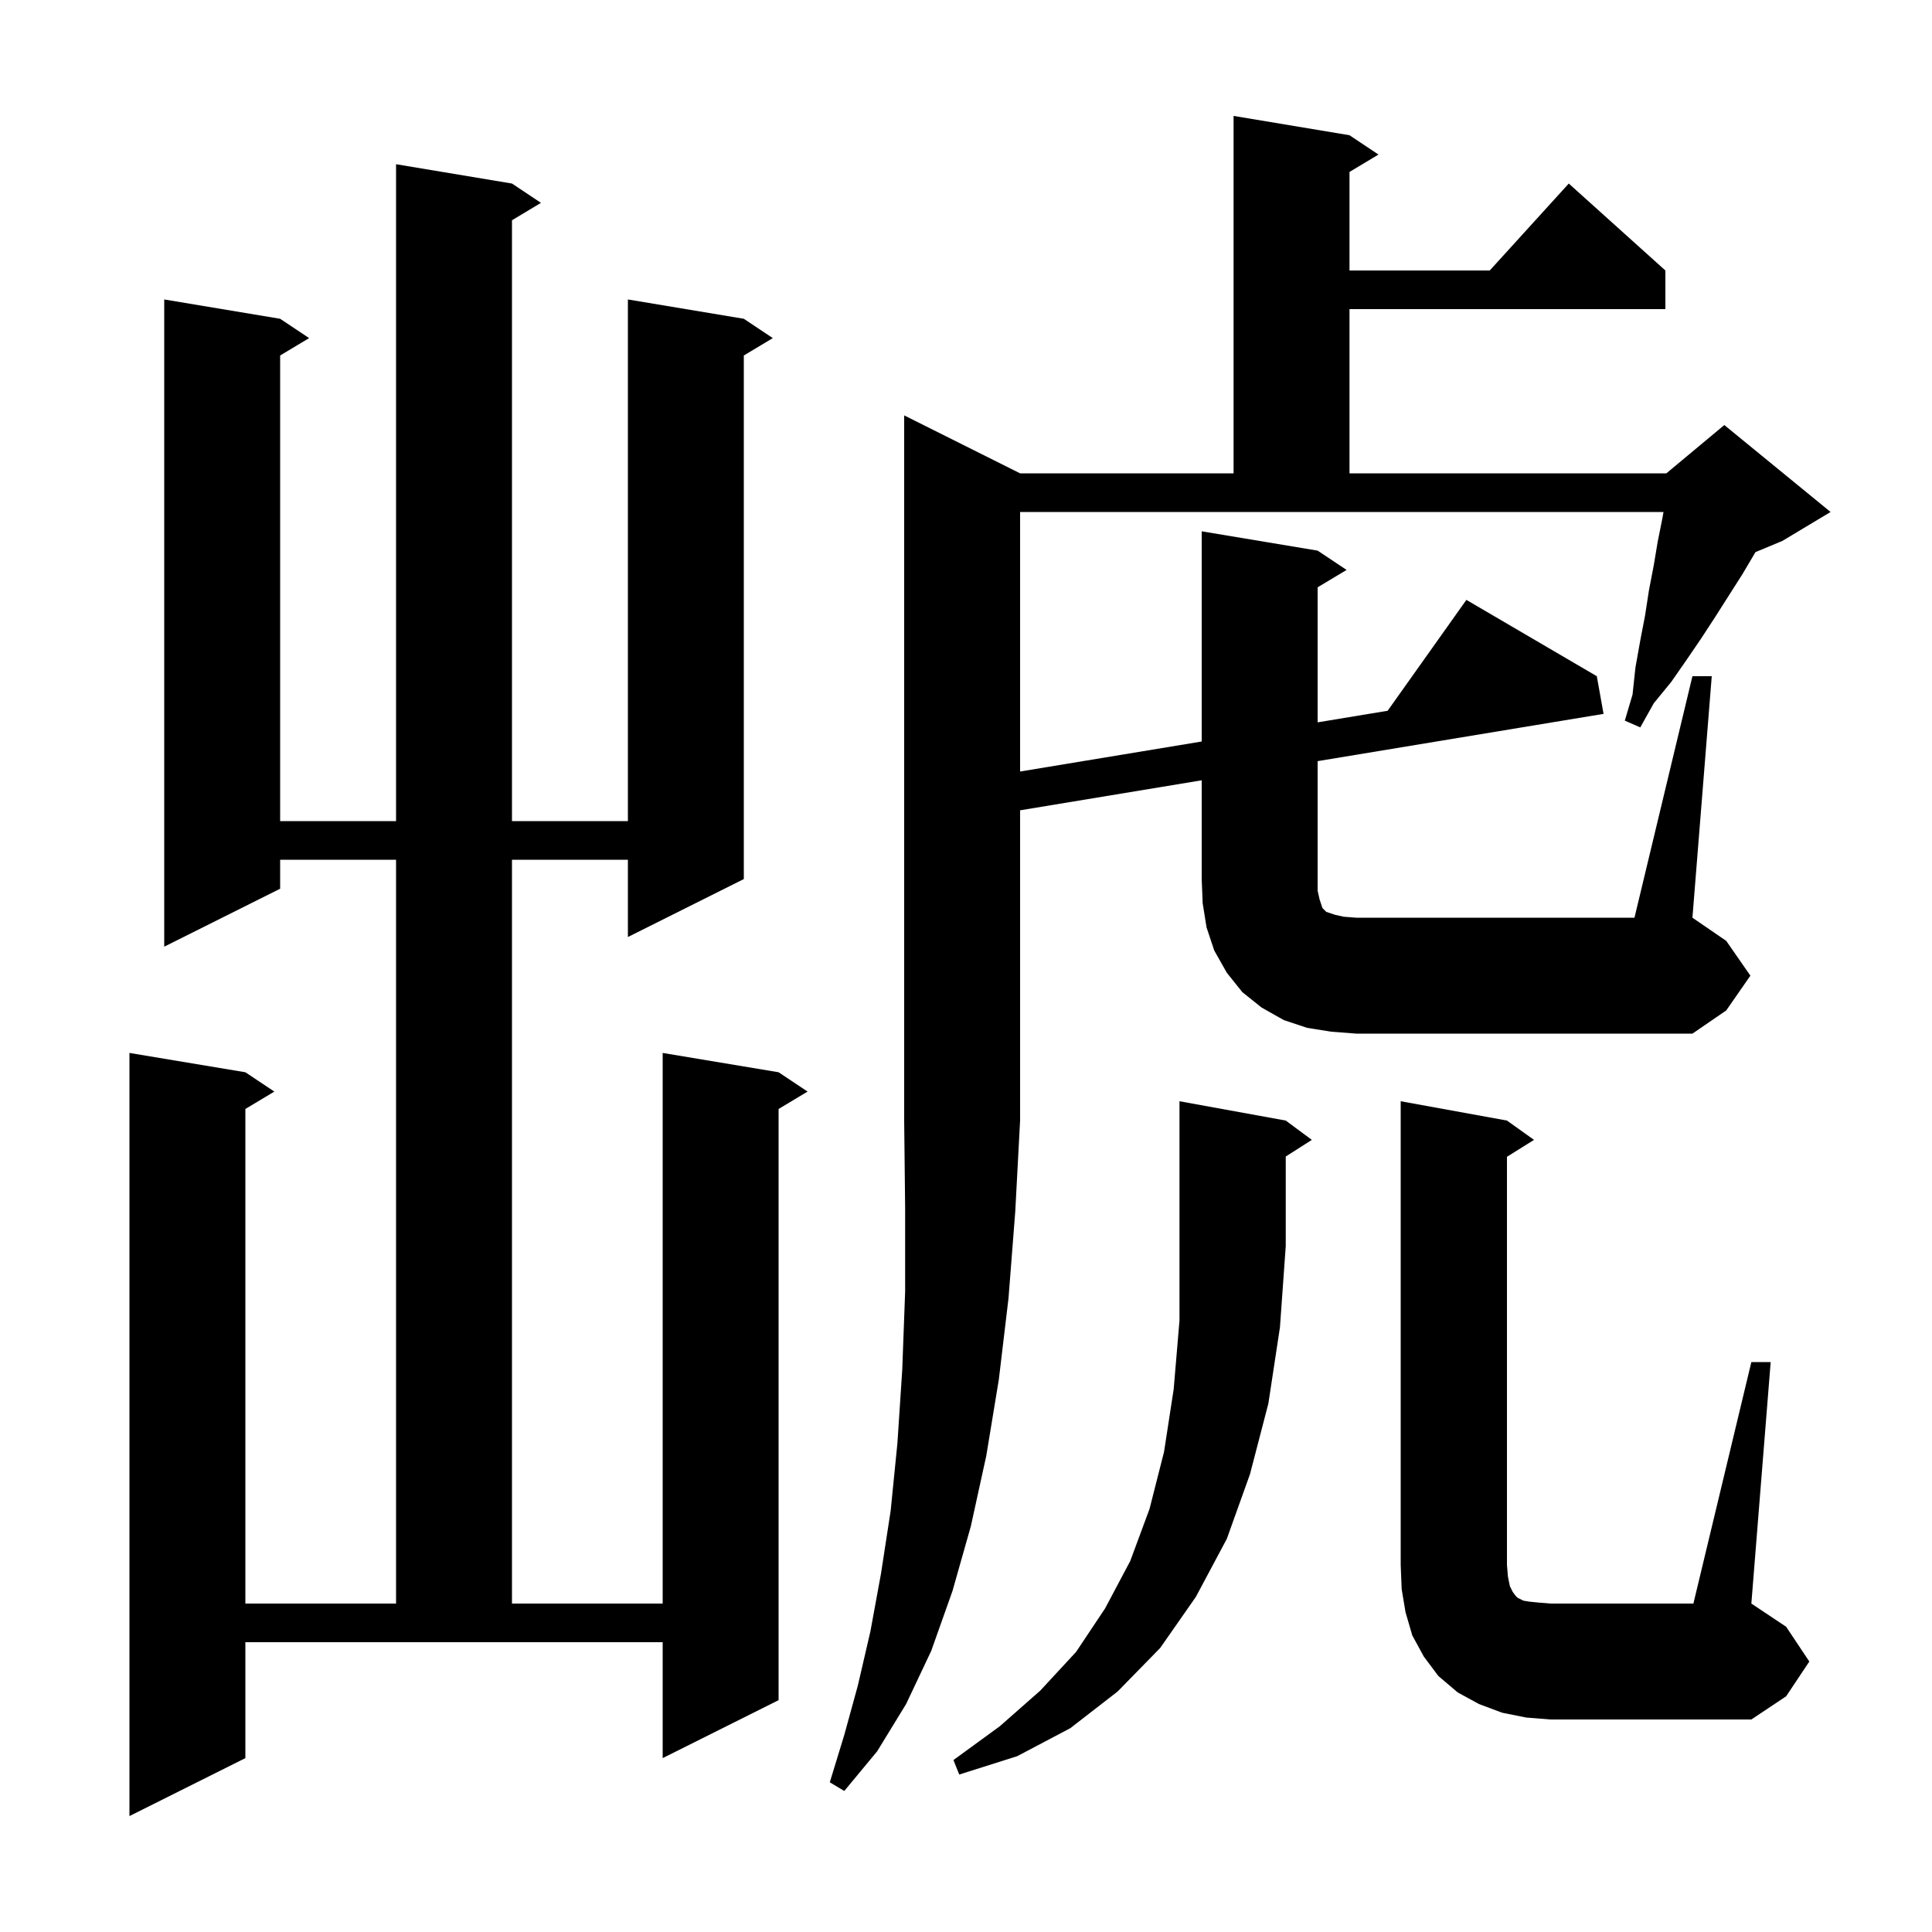 <svg xmlns="http://www.w3.org/2000/svg" xmlns:xlink="http://www.w3.org/1999/xlink" version="1.1" baseProfile="full" viewBox="0 0 200 200" width="200" height="200">
<g fill="black">
<path d="M 53.0 19.0 L 56.0 21.0 L 53.0 22.8 L 53.0 85.0 L 65.0 85.0 L 65.0 31.0 L 77.0 33.0 L 80.0 35.0 L 77.0 36.8 L 77.0 91.0 L 65.0 97.0 L 65.0 89.0 L 53.0 89.0 L 53.0 166.0 L 68.6 166.0 L 68.6 109.0 L 80.6 111.0 L 83.6 113.0 L 80.6 114.8 L 80.6 176.0 L 68.6 182.0 L 68.6 170.0 L 25.4 170.0 L 25.4 182.0 L 13.4 188.0 L 13.4 109.0 L 25.4 111.0 L 28.4 113.0 L 25.4 114.8 L 25.4 166.0 L 41.0 166.0 L 41.0 89.0 L 29.0 89.0 L 29.0 92.0 L 17.0 98.0 L 17.0 31.0 L 29.0 33.0 L 32.0 35.0 L 29.0 36.8 L 29.0 85.0 L 41.0 85.0 L 41.0 17.0 Z M 133.1 116.0 L 135.8 118.0 L 133.1 119.723 L 133.1 129.0 L 132.5 137.4 L 131.3 145.3 L 129.4 152.6 L 127.0 159.3 L 123.8 165.3 L 120.1 170.6 L 115.7 175.1 L 110.8 178.9 L 105.3 181.8 L 99.3 183.7 L 98.7 182.2 L 103.5 178.7 L 107.7 175.0 L 111.4 171.0 L 114.4 166.5 L 117.0 161.6 L 119.0 156.2 L 120.5 150.3 L 121.5 143.8 L 122.1 136.7 L 122.1 114.0 Z M 158.0 177.8 L 155.5 177.3 L 153.1 176.4 L 150.9 175.2 L 148.9 173.5 L 147.4 171.5 L 146.2 169.3 L 145.5 166.9 L 145.1 164.5 L 145.0 162.0 L 145.0 114.0 L 156.0 116.0 L 158.8 118.0 L 156.0 119.75 L 156.0 162.0 L 156.1 163.2 L 156.3 164.2 L 156.6 164.8 L 156.9 165.2 L 157.1 165.4 L 157.7 165.7 L 158.3 165.8 L 159.3 165.9 L 160.5 166.0 L 175.3 166.0 L 181.3 141.0 L 183.3 141.0 L 181.3 166.0 L 184.9 168.4 L 187.3 172.0 L 184.9 175.6 L 181.3 178.0 L 160.5 178.0 Z M 137.8 106.8 L 135.3 106.4 L 132.9 105.6 L 130.6 104.3 L 128.6 102.7 L 127.0 100.7 L 125.7 98.4 L 124.9 96.0 L 124.5 93.5 L 124.4 91.0 L 124.4 80.776 L 105.6 83.883 L 105.6 116.0 L 105.1 125.4 L 104.4 134.4 L 103.4 142.8 L 102.1 150.7 L 100.5 158.0 L 98.6 164.7 L 96.4 170.9 L 93.8 176.4 L 90.8 181.3 L 87.4 185.4 L 85.9 184.5 L 87.4 179.6 L 88.8 174.5 L 90.1 168.9 L 91.2 162.9 L 92.2 156.4 L 92.9 149.4 L 93.4 141.8 L 93.7 133.7 L 93.7 125.1 L 93.6 116.0 L 93.6 43.0 L 105.6 49.0 L 127.7 49.0 L 127.7 12.0 L 139.7 14.0 L 142.7 16.0 L 139.7 17.8 L 139.7 28.0 L 154.218 28.0 L 162.4 19.0 L 172.4 28.0 L 172.4 32.0 L 139.7 32.0 L 139.7 49.0 L 172.5 49.0 L 178.5 44.0 L 189.5 53.0 L 184.5 56.0 L 181.725 57.156 L 181.7 57.2 L 180.4 59.4 L 177.6 63.8 L 176.1 66.1 L 174.6 68.3 L 173.0 70.6 L 171.2 72.8 L 169.8 75.3 L 168.2 74.6 L 169.0 71.9 L 169.3 69.1 L 169.8 66.3 L 170.3 63.7 L 170.7 61.1 L 171.2 58.5 L 171.6 56.1 L 172.1 53.6 L 172.204 53.0 L 105.6 53.0 L 105.6 79.868 L 124.4 76.76 L 124.4 55.0 L 136.4 57.0 L 139.4 59.0 L 136.4 60.8 L 136.4 74.777 L 143.648 73.579 L 151.8 62.1 L 165.3 70.0 L 166.0 73.9 L 136.4 78.793 L 136.4 92.2 L 136.6 93.1 L 136.9 94.0 L 137.3 94.4 L 138.2 94.7 L 139.1 94.9 L 140.4 95.0 L 169.2 95.0 L 175.2 70.0 L 177.2 70.0 L 175.2 95.0 L 178.7 97.4 L 181.2 101.0 L 178.7 104.6 L 175.2 107.0 L 140.4 107.0 Z " />
</g>
</svg>

